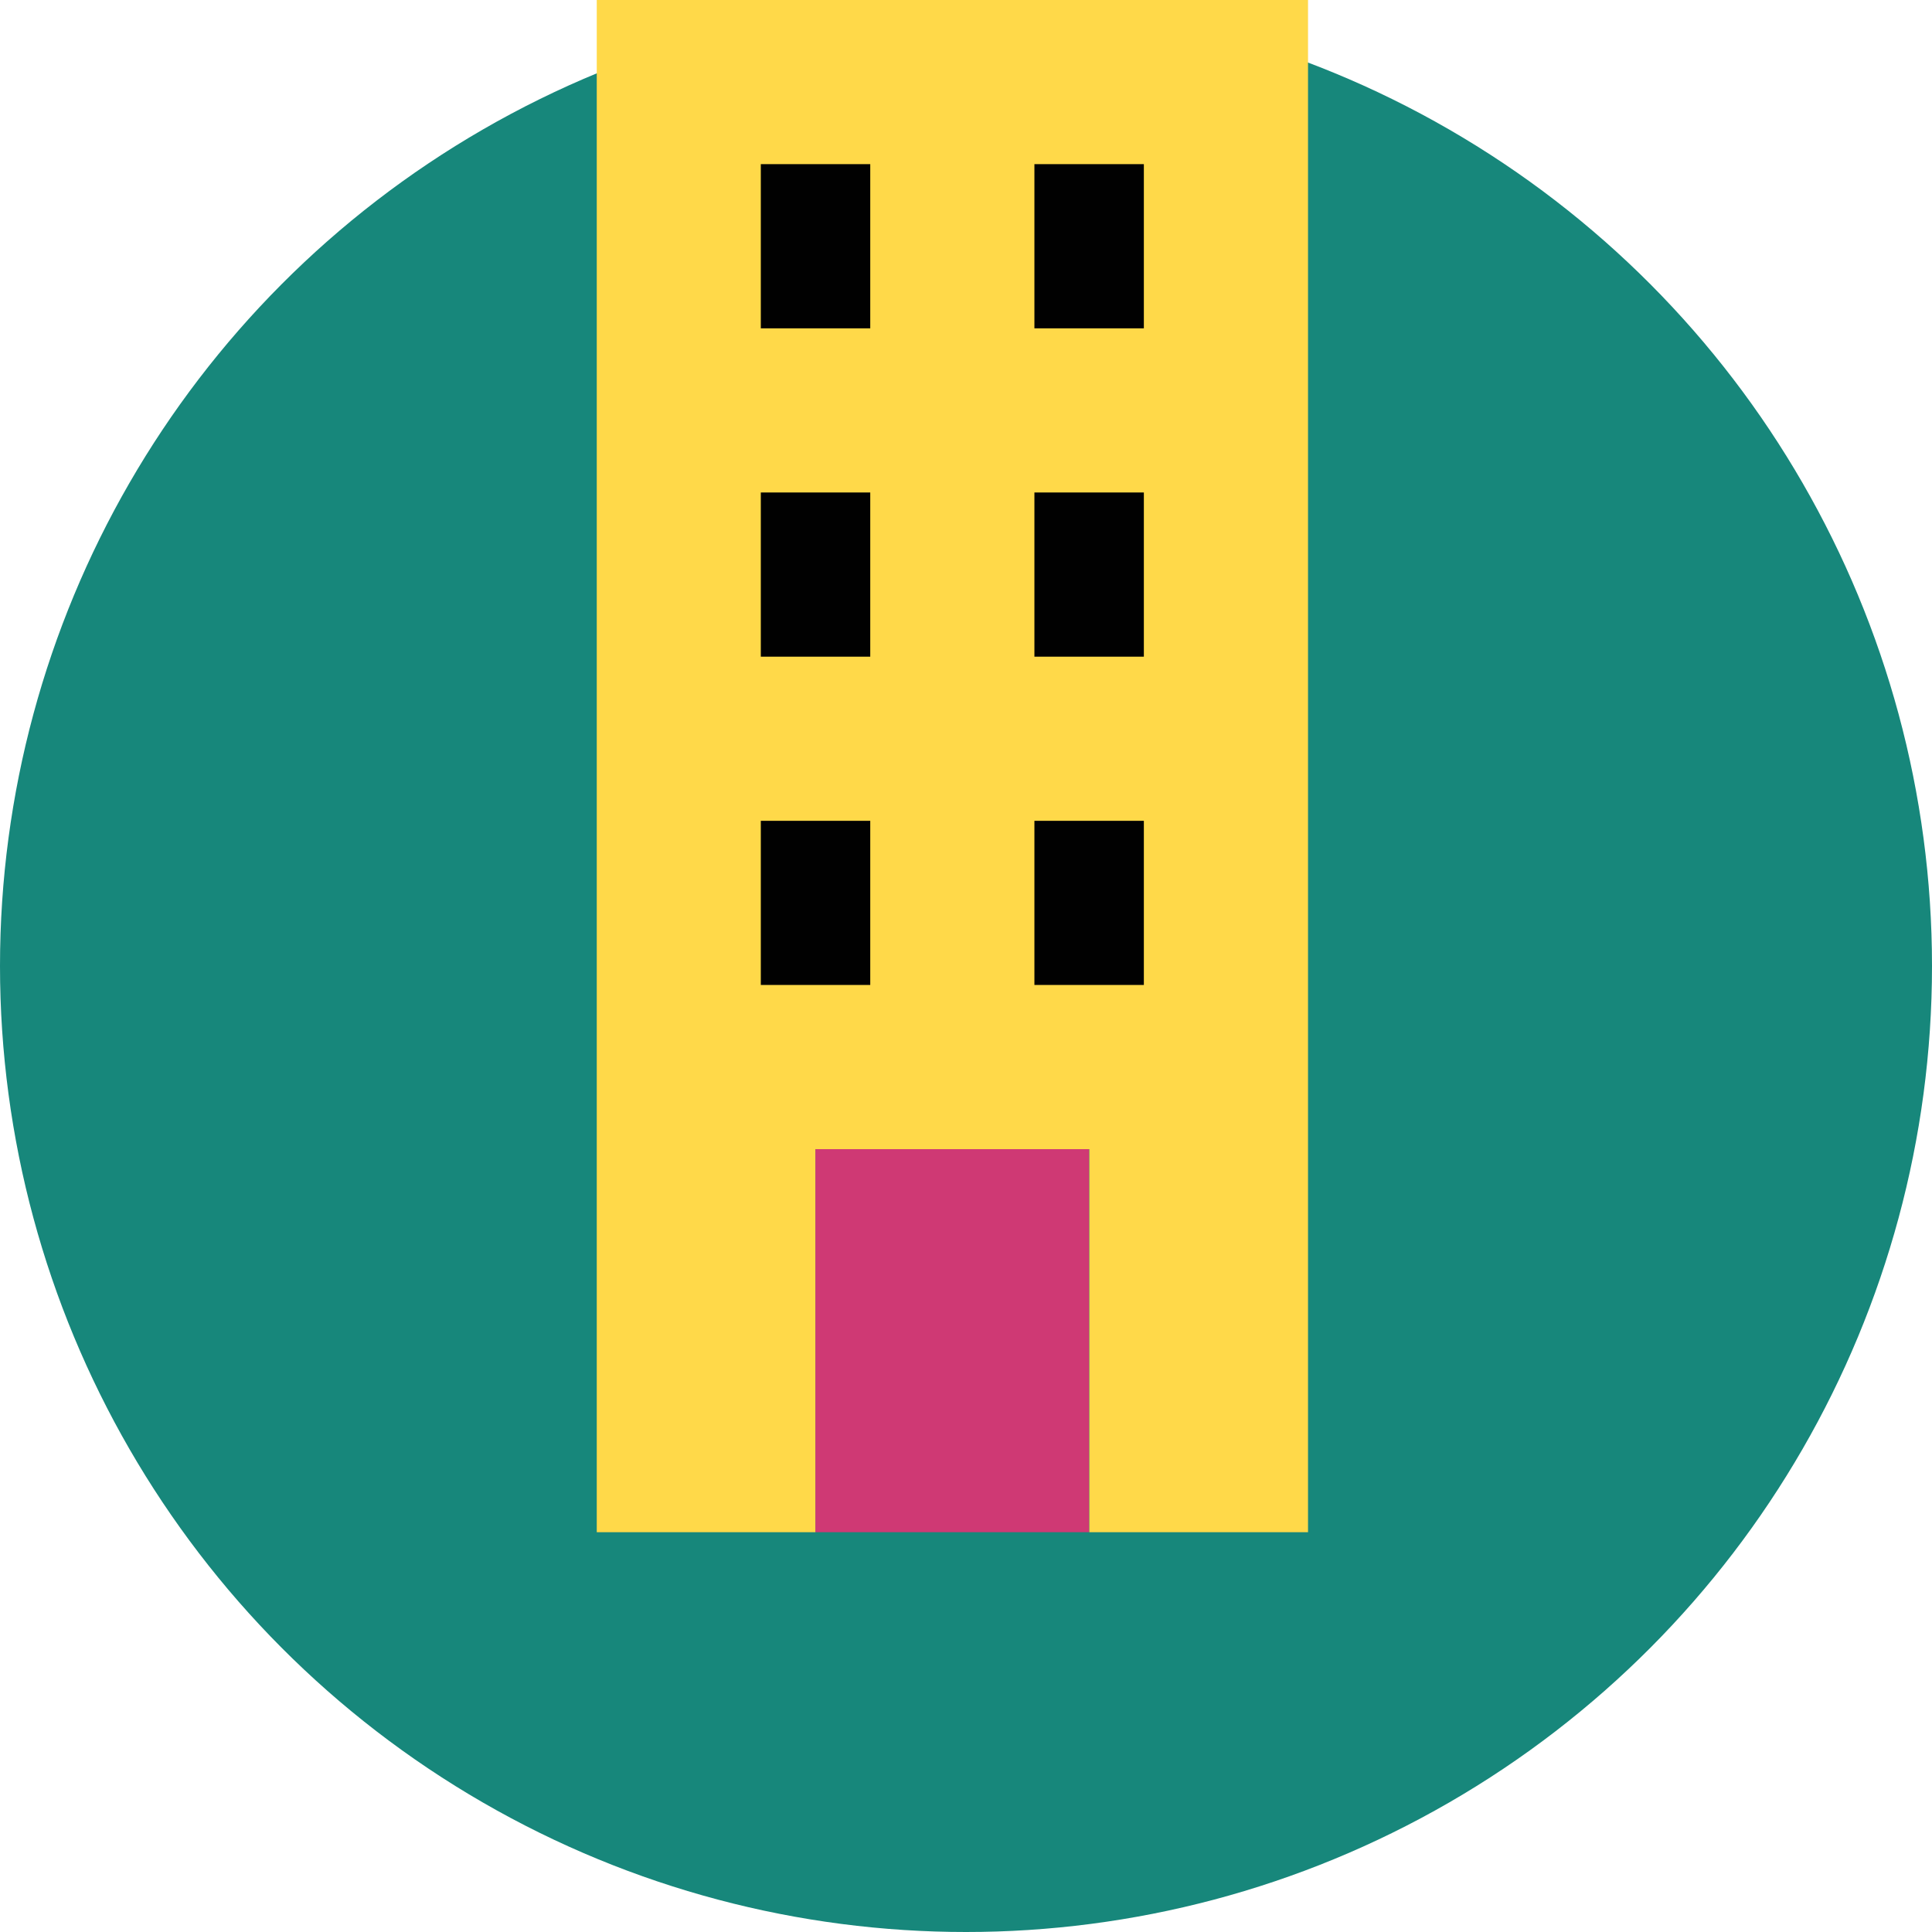<svg xmlns="http://www.w3.org/2000/svg" viewBox="0 0 68 68">
  <defs>
    <style>
      .cls-1 {
        fill: #17877b;
      }

      .cls-2 {
        fill: #ffd949;
      }

      .cls-3 {
        fill: #cf3974;
      }

      .cls-4 {
        fill: #010101;
      }
    </style>
  </defs>
  <g id="GEOJIT_ICONS-117" data-name="GEOJIT ICONS-117" transform="translate(-18.35 -17)">
    <circle id="Ellipse_469" data-name="Ellipse 469" class="cls-1" cx="34" cy="34" r="34" transform="translate(18.35 17)"/>
    <g id="Group_47482" data-name="Group 47482" transform="translate(-1.96 -6.371)">
      <path id="Path_26085" data-name="Path 26085" class="cls-2" d="M49.014,63.817V77.3h-7.7V23.371H66.348V77.3h-7.7V63.817Z" transform="translate(0 0)"/>
      <path id="Path_26086" data-name="Path 26086" class="cls-3" d="M48.1,72.521h9.63V59.039H48.1Z" transform="translate(0.91 4.778)"/>
      <path id="Path_26087" data-name="Path 26087" class="cls-4" d="M46.405,51.578h3.852v5.778H46.405Zm0-23.112h3.852v5.778H46.405Zm9.63,0h3.852v5.778H56.035Zm0,23.112h3.852v5.778H56.035Zm0-11.556h3.852V45.8H56.035Zm-9.63,0h3.852V45.8H46.405Z" transform="translate(0.683 0.683)"/>
    </g>
  </g>
</svg>
